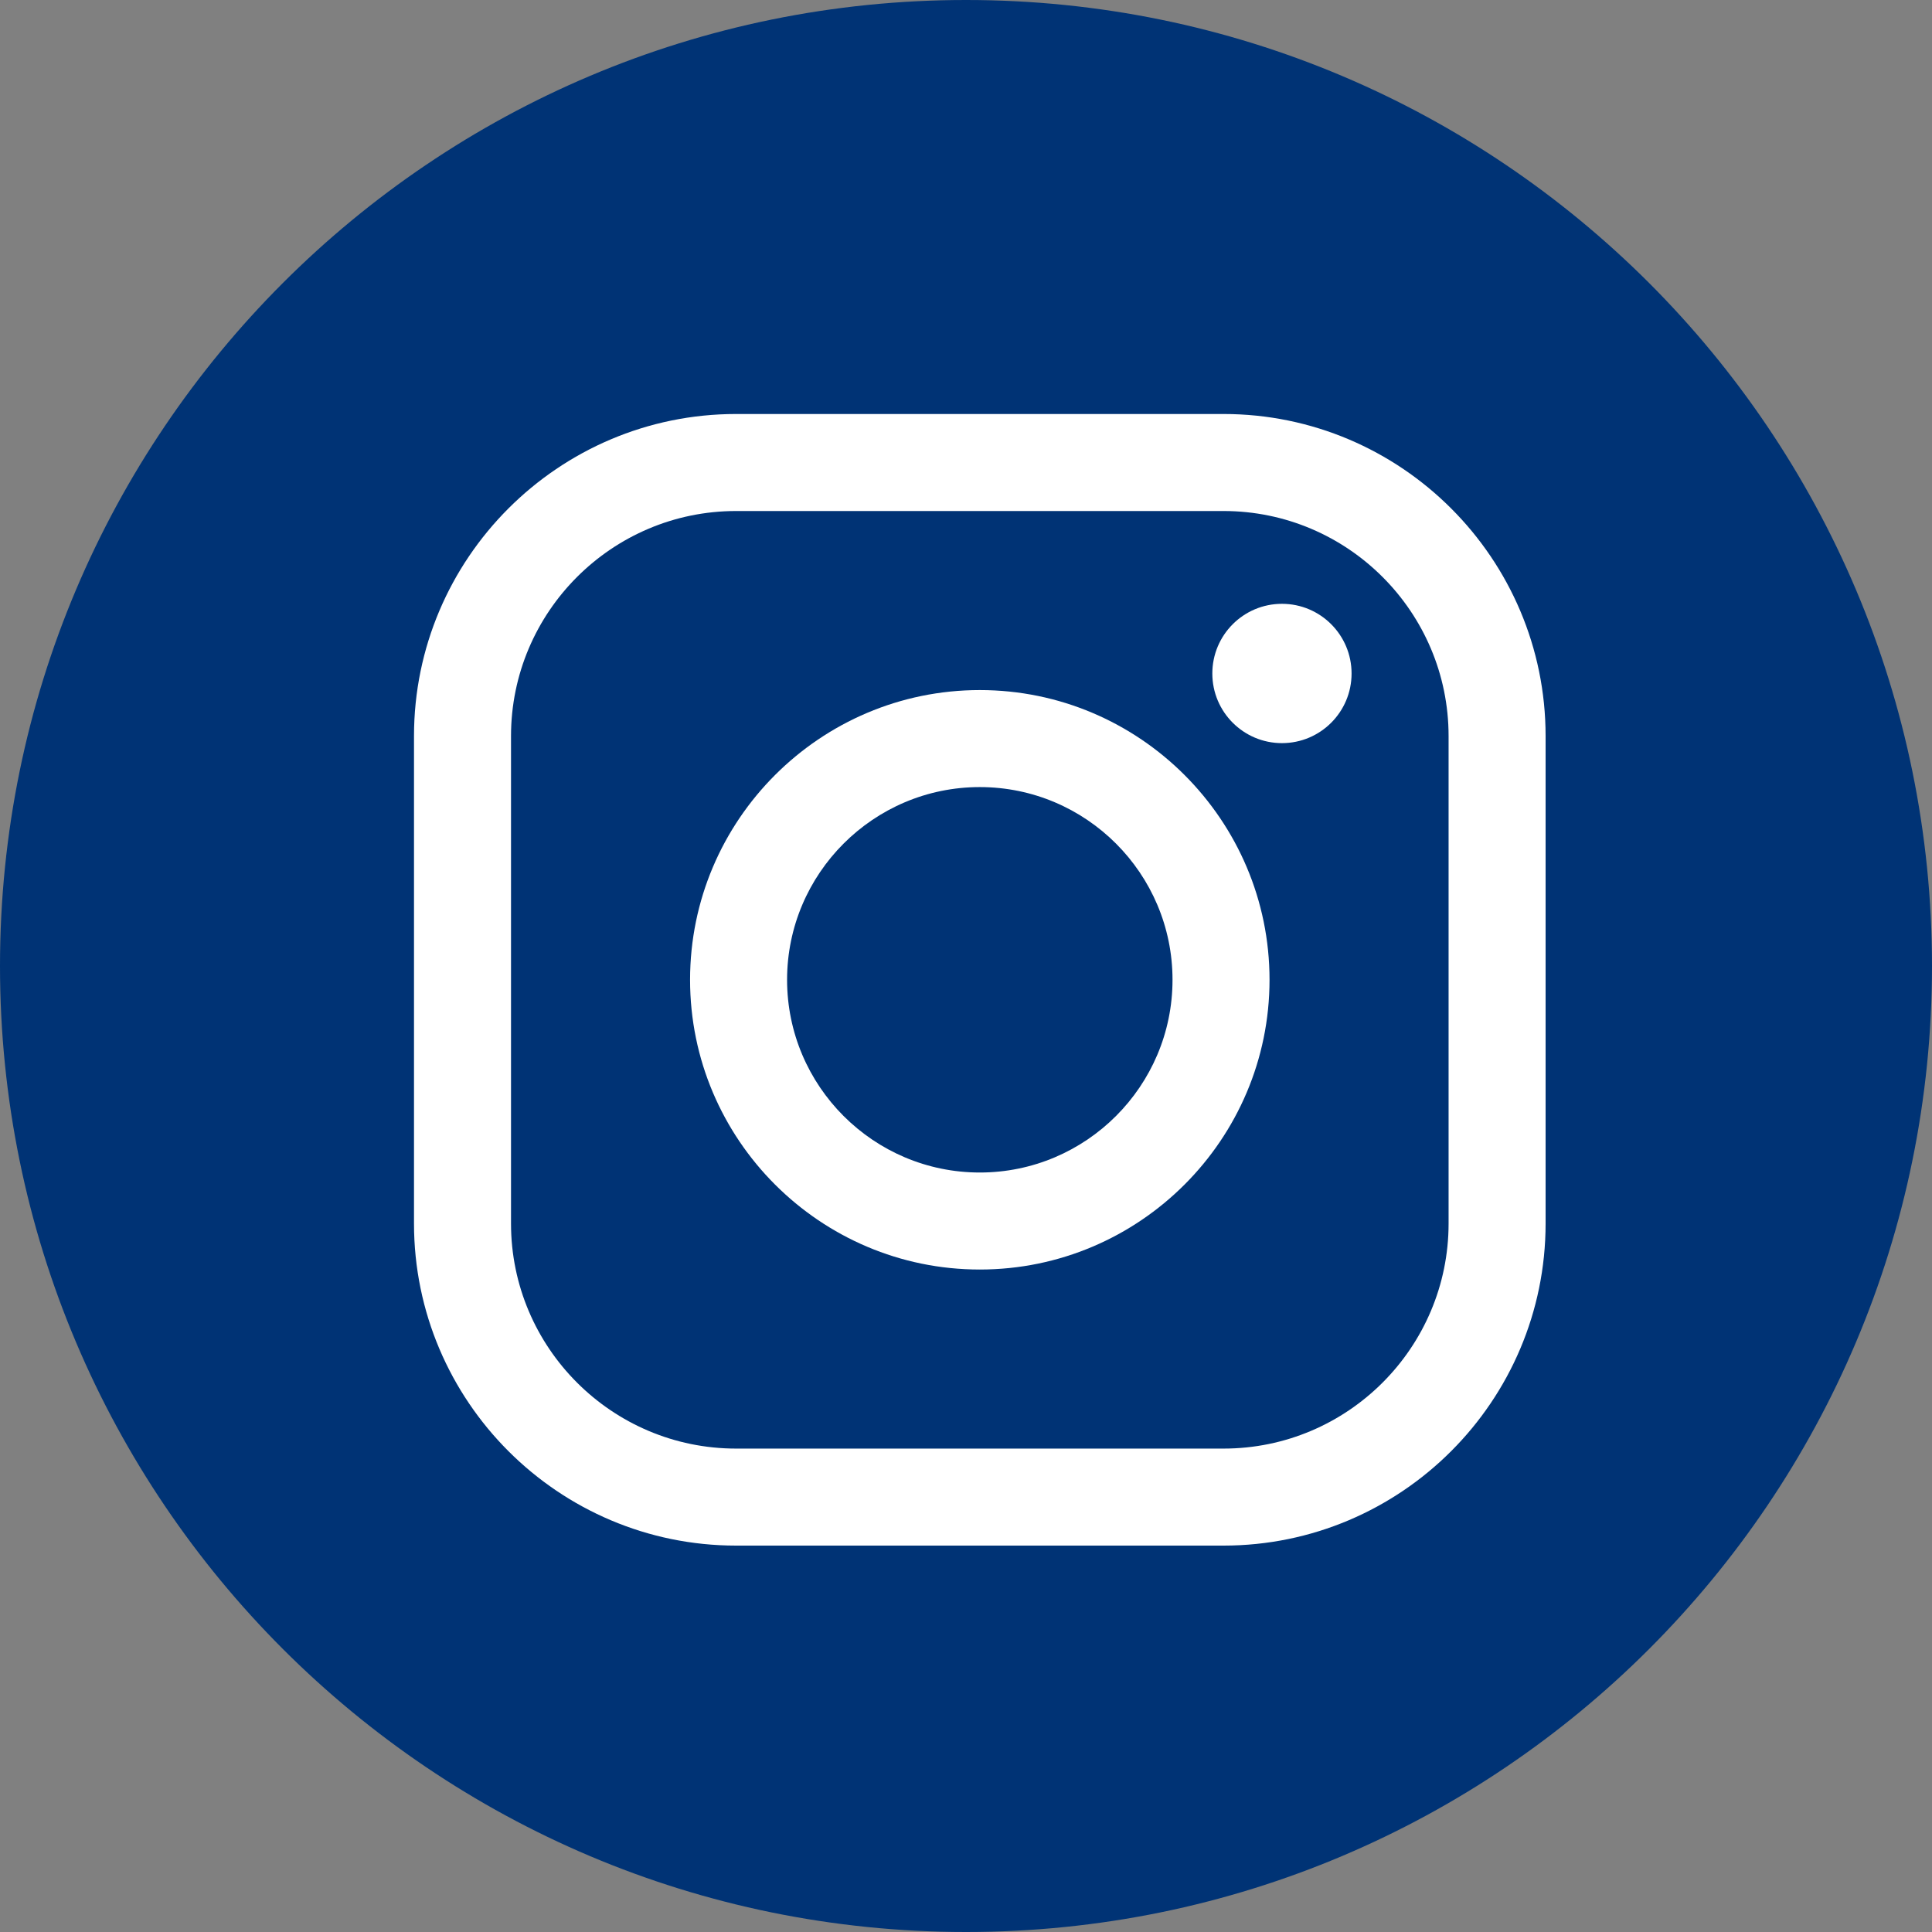 <svg width="28" height="28" viewBox="0 0 28 28" fill="none" xmlns="http://www.w3.org/2000/svg">
<rect x="0" y="0" width="28" height="28" fill="#808080" stroke="none"/>
<path d="M14 28C21.732 28 28 21.732 28 14C28 6.268 21.732 0 14 0C6.268 0 0 6.268 0 14C0 21.732 6.268 28 14 28Z" fill="#003375"/>
<path d="M10.668 7.406C8.869 7.406 7.406 8.869 7.406 10.668V17.732C7.406 19.531 8.869 20.994 10.668 20.994H17.732C19.531 20.994 20.994 19.531 20.994 17.732V10.668C20.994 8.869 19.531 7.406 17.732 7.406H10.668ZM17.732 22.4H10.668C8.094 22.4 6 20.306 6 17.732V10.668C6 8.094 8.094 6 10.668 6H17.732C20.306 6 22.4 8.094 22.4 10.668V17.732C22.4 20.306 20.306 22.4 17.732 22.4Z" fill="white"/>
<path d="M14.2 11.407C12.66 11.407 11.407 12.66 11.407 14.2C11.407 15.74 12.66 16.993 14.2 16.993C15.74 16.993 16.993 15.74 16.993 14.2C16.993 12.66 15.74 11.407 14.2 11.407ZM14.2 18.399C11.885 18.399 10.001 16.515 10.001 14.2C10.001 11.885 11.885 10.001 14.2 10.001C16.515 10.001 18.399 11.885 18.399 14.2C18.399 16.515 16.515 18.399 14.2 18.399Z" fill="white"/>
<path d="M19.588 9.761C19.588 10.318 19.137 10.77 18.579 10.77C18.022 10.77 17.57 10.318 17.57 9.761C17.57 9.203 18.022 8.751 18.579 8.751C19.137 8.751 19.588 9.203 19.588 9.761Z" fill="white"/>
</svg>
